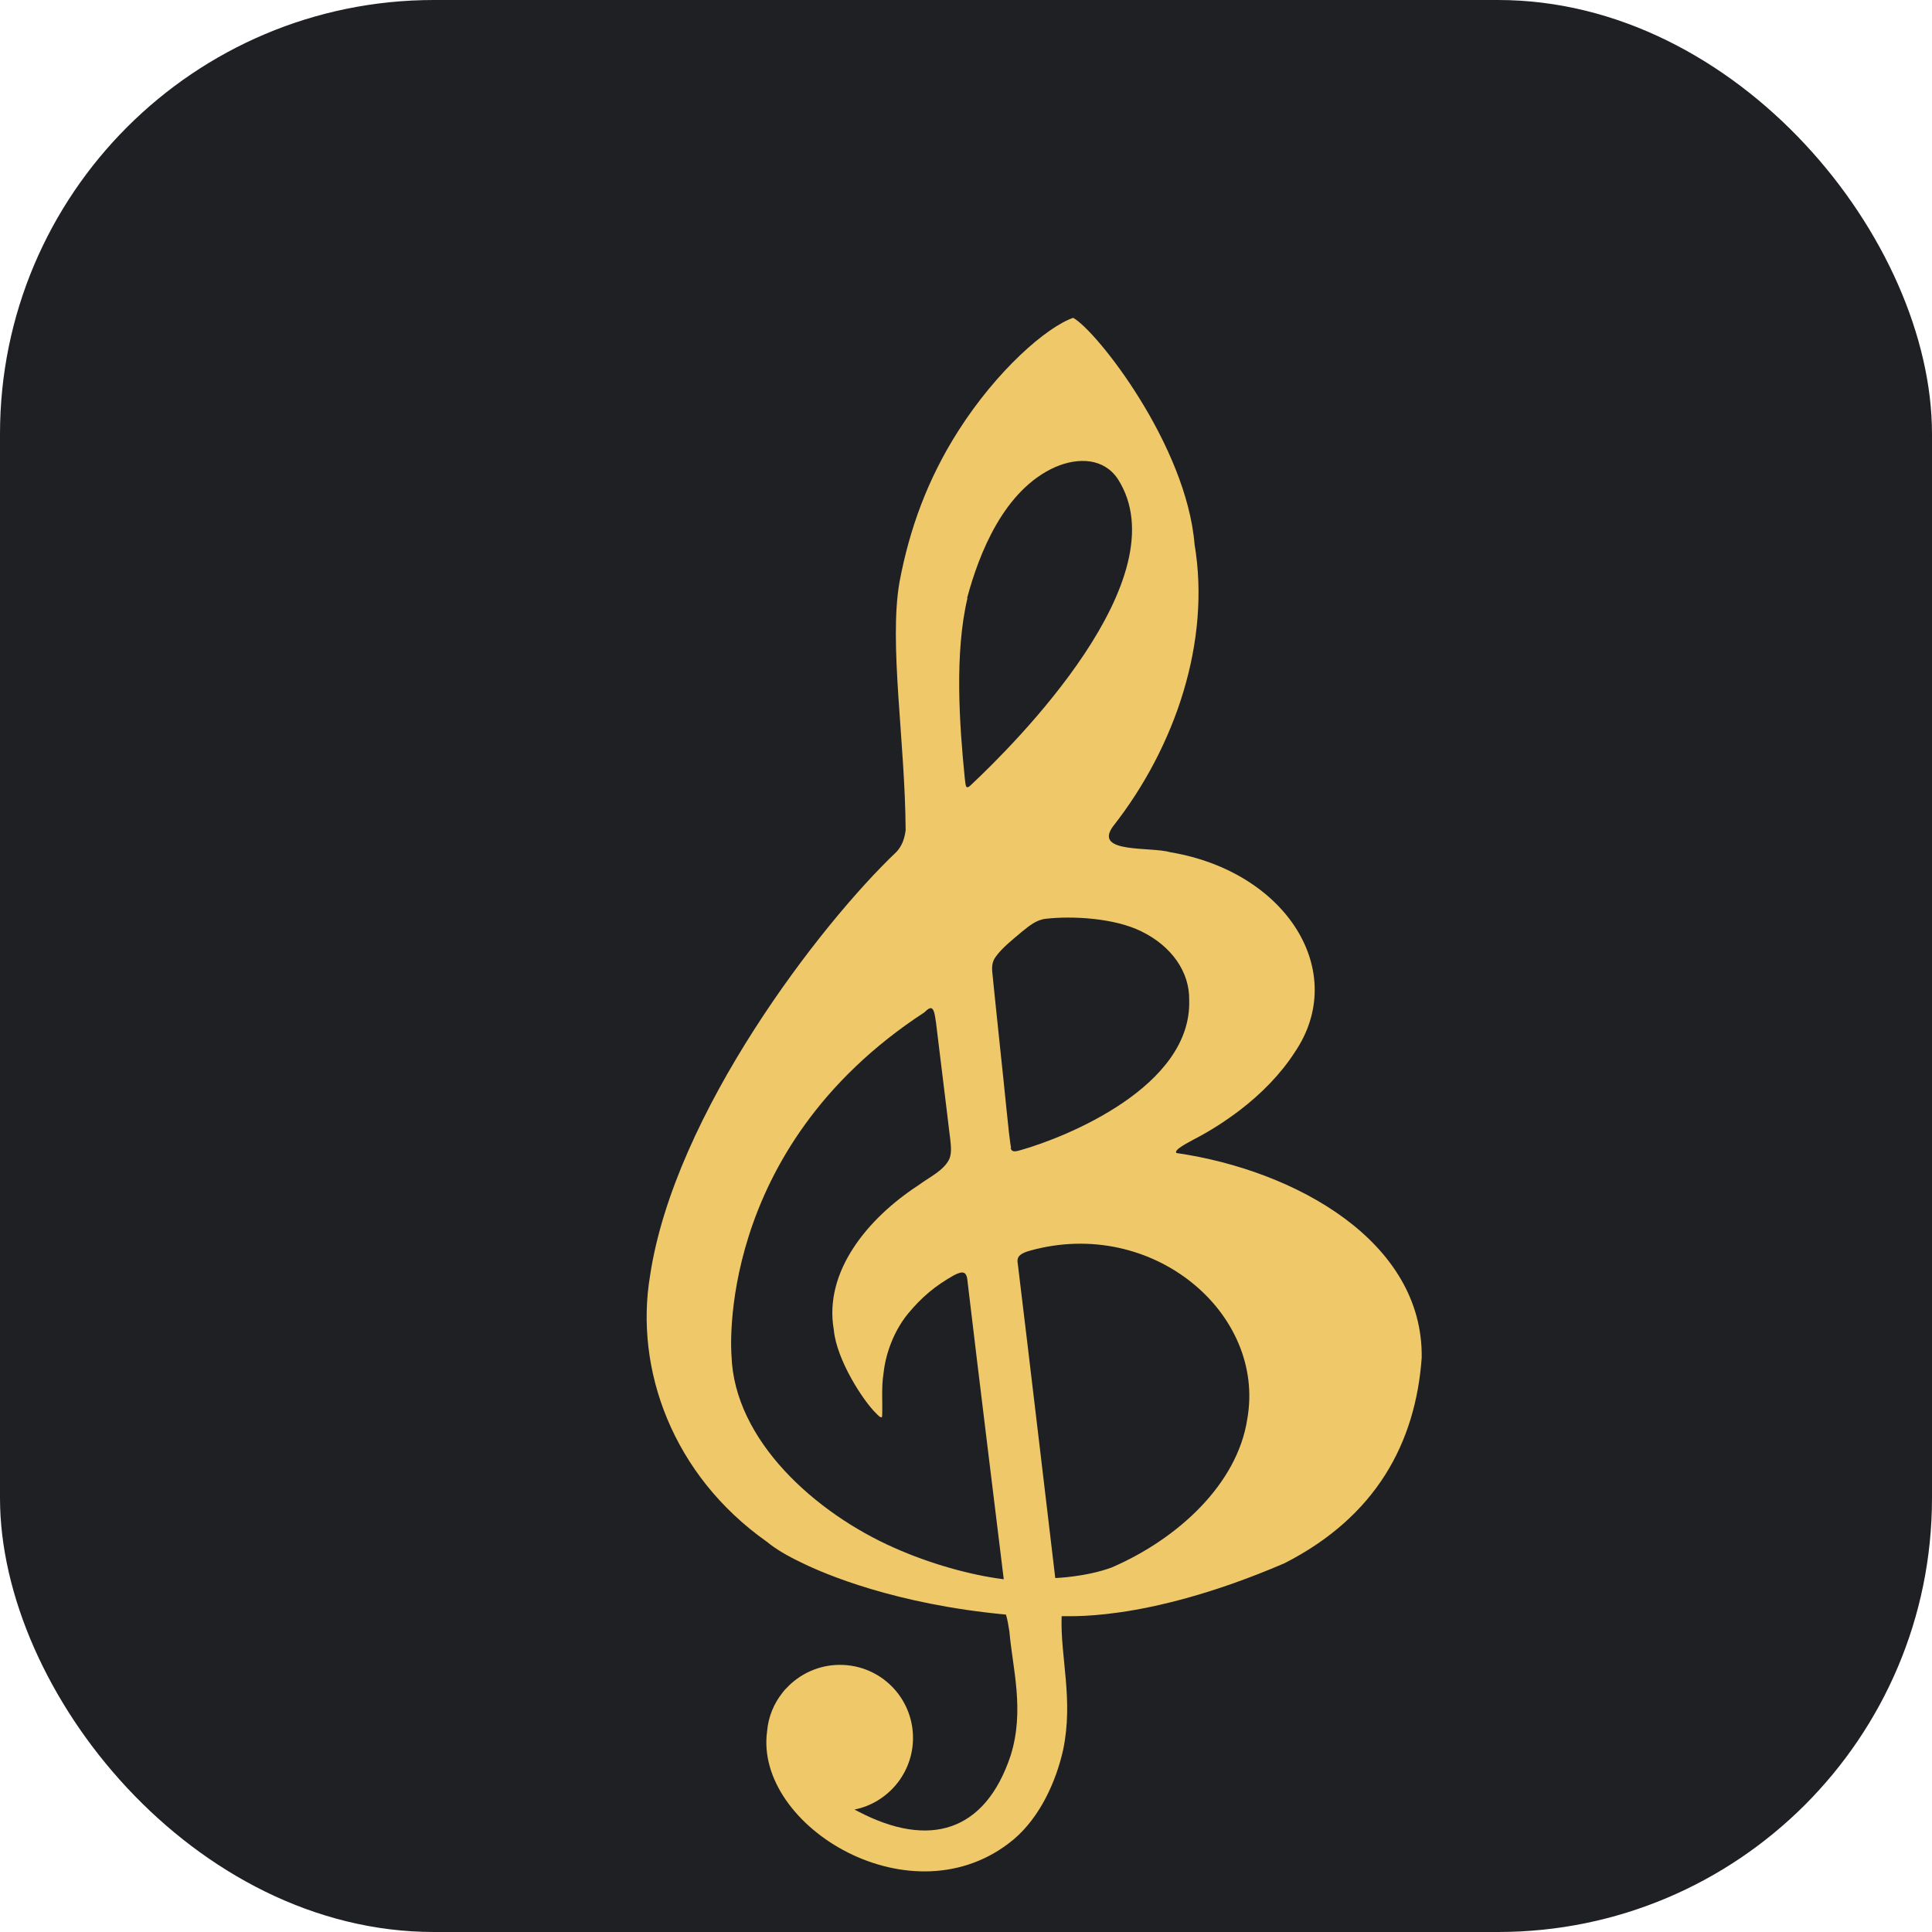 <?xml version="1.0" encoding="UTF-8"?>
<svg xmlns="http://www.w3.org/2000/svg" viewBox="0 0 512 512">
  <defs>
    <style>
      .bg { fill: #1f2023; }
      .icon { fill: #efc869; }
    </style>
  </defs>

  <!-- Background with rounded corners -->
  <rect class="bg" width="512" height="512" rx="115" ry="115"/>

  <!-- Treble clef icon (scaled and centered) -->
  <g transform="translate(170, 80) scale(6.5)">
    <path class="icon" d="M21.81,34.7h0c-.13-.13.53-.45.76-.58.62-.32,1.24-.72,1.82-1.16.89-.68,1.68-1.49,2.24-2.36,2.23-3.27-.31-7.36-5.06-8.16-.82-.24-3.15.06-2.35-1.05,2.57-3.27,3.99-7.57,3.33-11.5-.33-4.05-3.99-8.71-4.95-9.24-1.09.38-3.11,2.14-4.69,4.62-1.24,1.95-1.98,3.97-2.39,6.15-.44,2.52.23,6.51.25,10.12-.05.39-.17.66-.37.88C7.3,25.36,1.34,33.1.35,39.7c-.64,3.82.92,8.14,4.76,10.85.35.29.82.57,1.41.85.93.46,3.82,1.7,8.34,2.12.07.23.1.45.14.69.13,1.51.63,3.21.05,5.06-1.04,3.12-3.32,3.79-6.21,2.28-.06-.03-.11-.06-.16-.08,1.36-.27,2.39-1.48,2.39-2.92,0-1.65-1.33-2.98-2.98-2.98-.86,0-1.64.37-2.18.95-.05.05-.1.1-.15.17-.36.45-.59.99-.64,1.6-.52,3.87,5.95,7.81,10.05,4.4,1.1-.93,1.74-2.4,2.02-3.65.43-2.05-.12-3.8-.06-5.45.03-.05,3.26.34,9.08-2.16,3.73-1.9,5.35-4.9,5.6-8.38.07-4.73-5.12-7.64-10.01-8.35ZM13.28,12.08v-.02c.48-1.78,1.49-4.4,3.6-5.33.94-.4,1.97-.36,2.54.49,2.59,4.04-4.23,10.83-5.98,12.47-.25.25-.22-.02-.26-.28-.22-2.19-.42-5.09.11-7.33ZM10.31,50.8c-3.22-1.42-6.53-4.38-6.64-7.84,0,0-.73-8.38,7.86-13.99.15-.14.3-.29.39-.04.07.2.11.64.18,1.21.11.89.25,2.02.36,2.94.05.41.09.77.13,1.07.04.35.05.6-.05.82-.24.46-.78.7-1.27,1.06-2.05,1.34-3.84,3.51-3.43,5.87.11,1.24,1.21,2.92,1.73,3.42.06.06.2.22.24.13.03-.56-.04-1.14.06-1.78.09-.82.43-1.72.99-2.41.55-.67,1.12-1.15,1.89-1.58.36-.18.52-.17.55.31.38,3.23,1.4,11.52,1.47,12.09-1.36-.17-3-.63-4.46-1.28ZM15.07,34.49c-.03-.12-.05-.33-.09-.64-.06-.54-.14-1.34-.23-2.22-.1-.92-.2-1.92-.29-2.76-.06-.61-.12-1.13-.15-1.47-.03-.25-.03-.49.14-.71h0c.25-.35.67-.68,1.06-1.01.29-.23.58-.49.99-.53,1.07-.12,2.77-.03,3.87.51,1.24.6,1.98,1.66,1.96,2.8.12,3.54-5.05,5.61-6.86,6.12-.18.05-.38.12-.42-.09ZM24.7,45.54c-.4,2.65-2.82,4.89-5.53,6.06-1.06.39-2.3.43-2.3.43,0,0-1.19-10.06-1.53-12.83-.06-.3.15-.42.51-.52,4.98-1.38,9.61,2.55,8.85,6.86Z"/>
  </g>
</svg>
